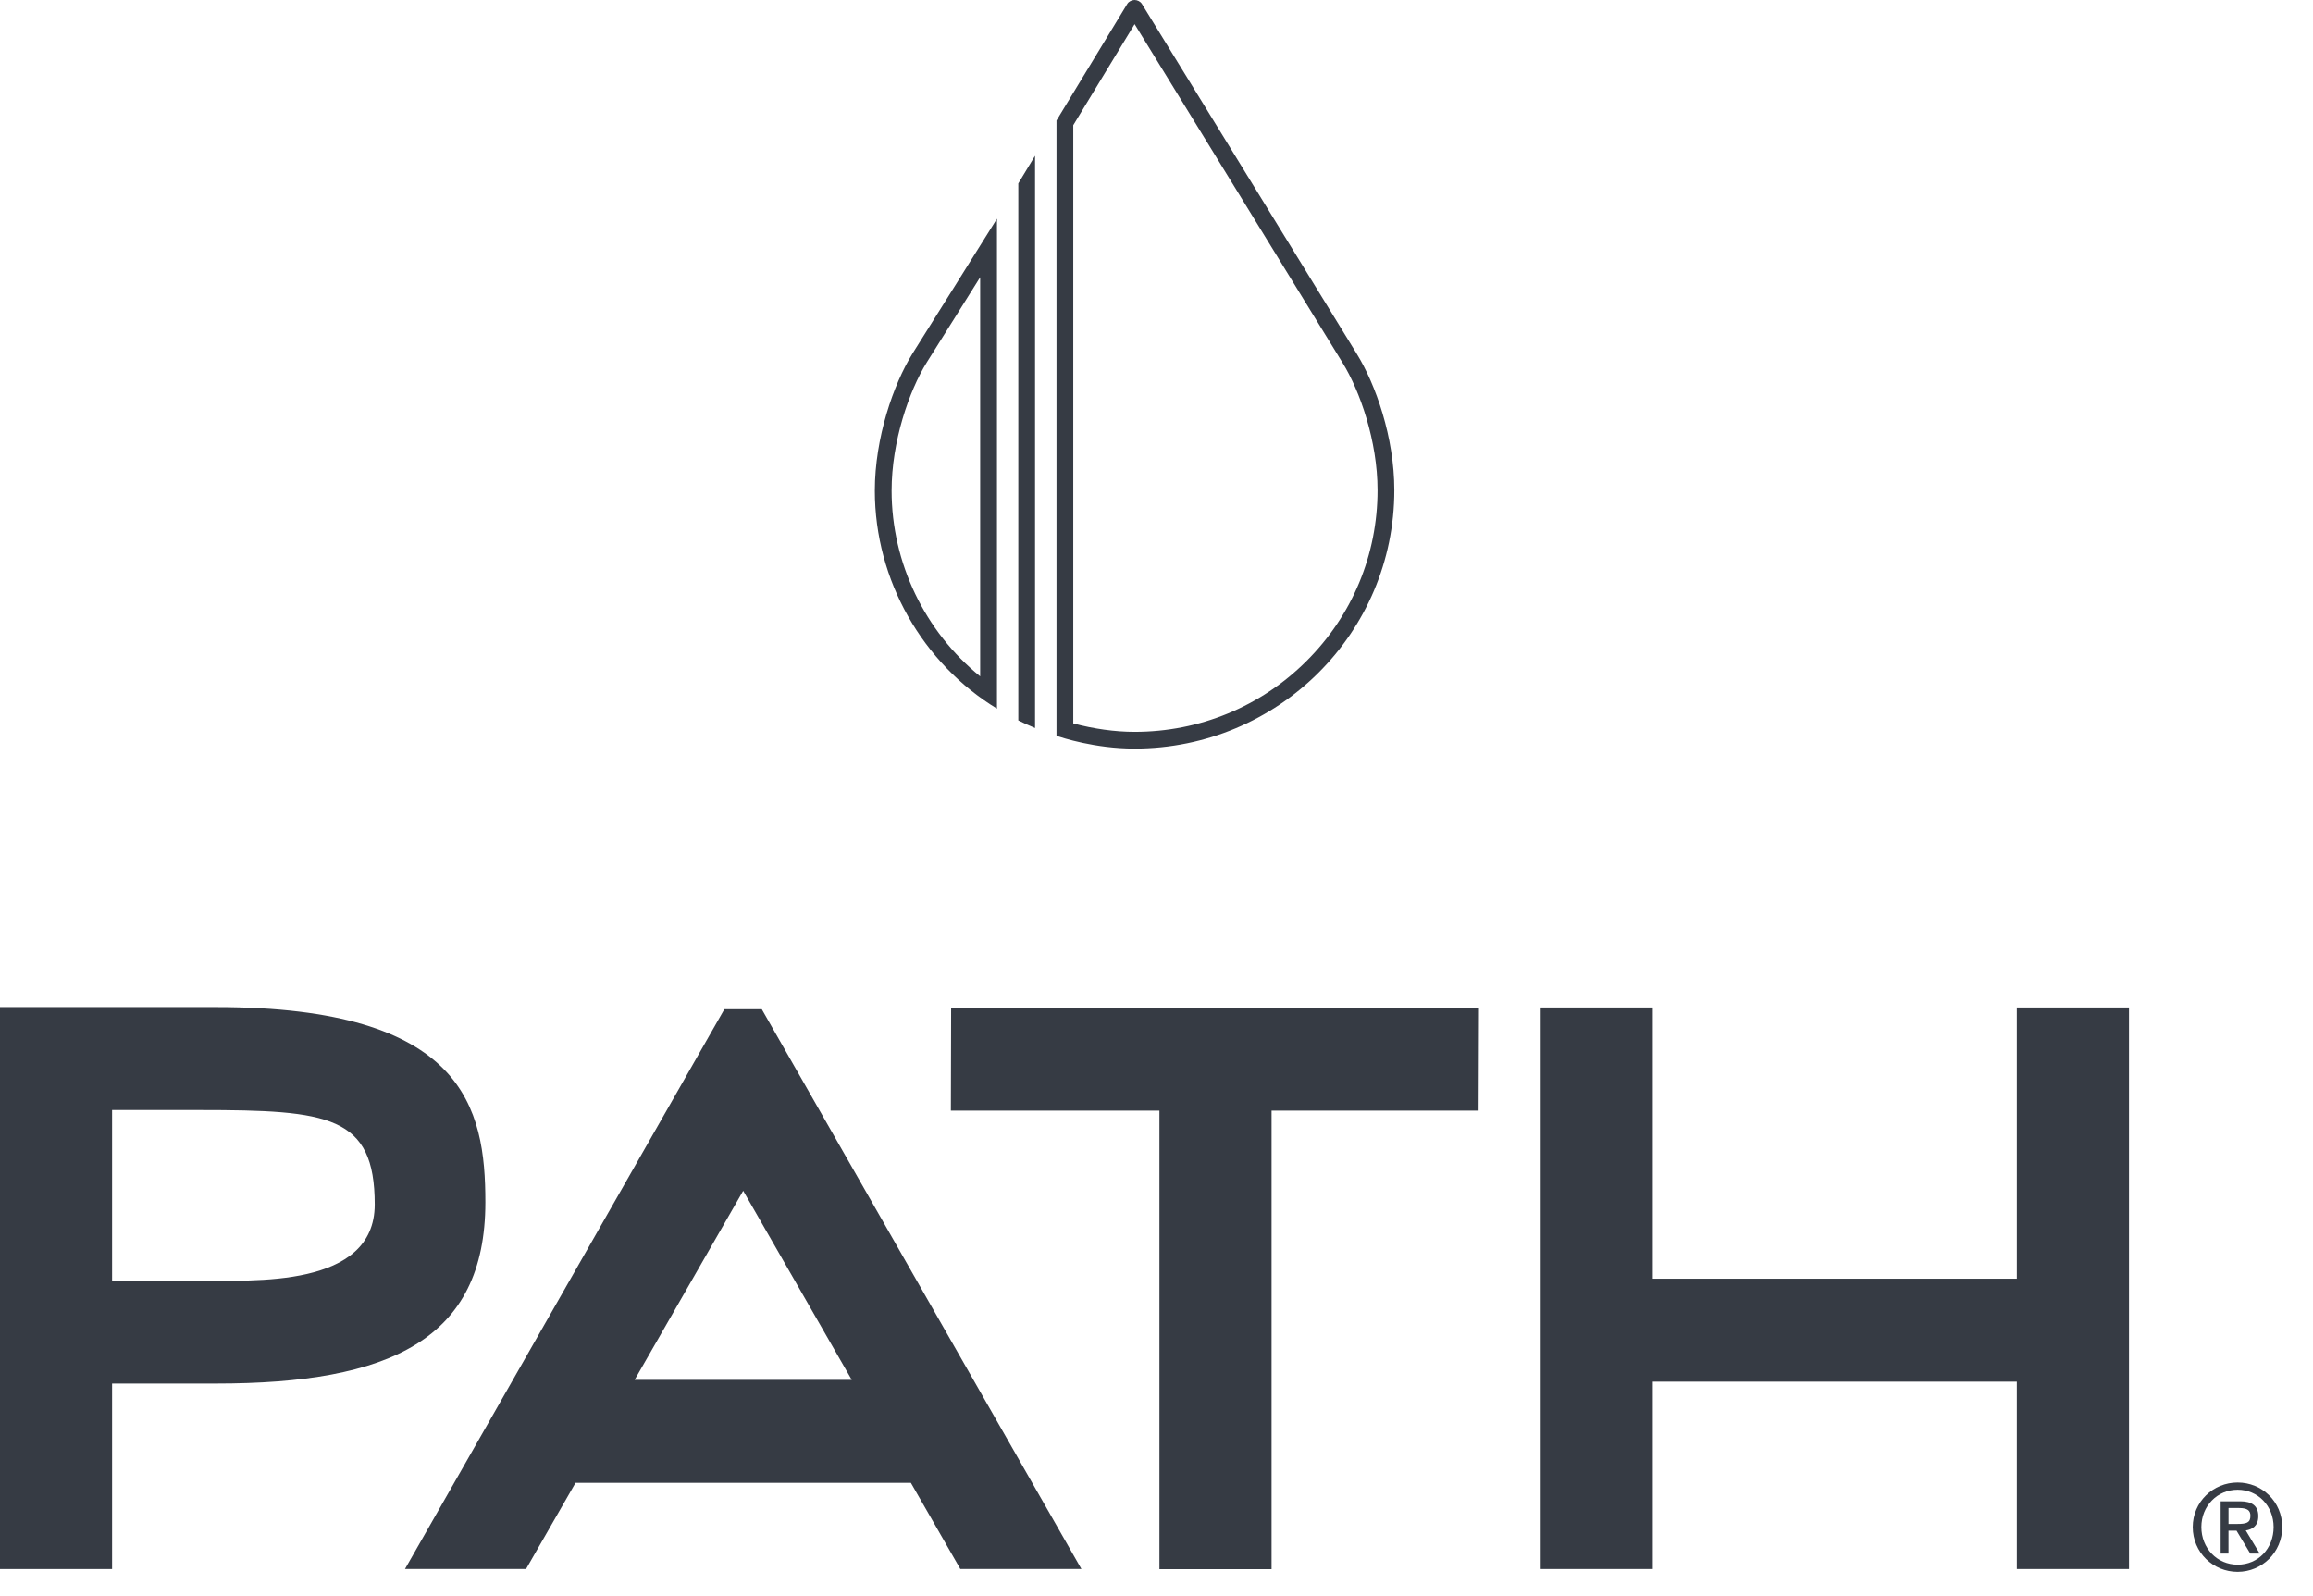 <?xml version="1.0" encoding="UTF-8"?> <svg xmlns="http://www.w3.org/2000/svg" width="71" height="49" viewBox="0 0 71 49" fill="none"><path d="M28.005 10.862C27.428 11.795 26.854 13.436 26.854 15.061C26.854 17.82 28.33 20.368 30.603 21.752V6.714C30.429 7.001 28.164 10.605 28.005 10.861V10.862ZM30.087 20.761C28.391 19.386 27.369 17.279 27.369 15.061C27.369 13.548 27.909 11.997 28.444 11.131C28.503 11.037 28.866 10.457 29.288 9.786C29.546 9.373 29.827 8.925 30.087 8.51V20.761Z" fill="#363B44"></path><path d="M31.772 4.781V22.347C31.6 22.276 31.428 22.198 31.258 22.114V5.63C31.43 5.345 31.602 5.061 31.772 4.781Z" fill="#363B44"></path><path d="M42.8 15.045C42.8 19.435 39.23 22.978 34.827 22.978C33.604 22.978 32.601 22.642 32.43 22.587V3.699C32.608 3.406 34.604 0.118 34.604 0.118C34.65 0.045 34.741 0 34.827 0C34.913 0 35.004 0.045 35.05 0.118C35.05 0.118 41.49 10.606 41.648 10.862C42.225 11.796 42.8 13.42 42.8 15.046L42.8 15.045ZM40.101 20.294C41.509 18.894 42.285 17.03 42.285 15.045C42.285 13.543 41.745 11.997 41.209 11.132C41.067 10.901 35.97 2.601 34.828 0.741C34.358 1.515 33.261 3.321 32.945 3.843V22.205C33.569 22.373 34.225 22.465 34.827 22.465C36.82 22.465 38.694 21.694 40.101 20.294H40.101Z" fill="#363B44"></path><path d="M22.235 30.979L12.432 48.161H16.148L17.667 45.515H27.96L29.478 48.161H33.195L23.384 30.979H22.235ZM26.145 42.355H19.481L22.813 36.551L26.145 42.355H26.145Z" fill="#363B44"></path><path d="M61.908 48.162H65.352V30.925H61.908V39.25H50.734V30.925H47.293V48.162H50.734V42.411H61.908V48.162Z" fill="#363B44"></path><path d="M6.629 42.469C11.957 42.469 14.899 41.128 14.899 36.903C14.899 34.005 14.261 30.913 6.629 30.913H0V48.162H3.441V42.469H6.629V42.469ZM3.441 34.073H6.127C10.097 34.073 11.503 34.243 11.503 36.971C11.503 39.549 7.743 39.307 6.127 39.307H3.441V34.073Z" fill="#363B44"></path><path d="M45.387 34.092L45.398 30.931H29.196L29.188 34.092H35.59V48.167H39.032V34.092H45.387Z" fill="#363B44"></path><path d="M67.309 46.874C67.309 46.098 67.936 45.506 68.686 45.506C69.436 45.506 70.056 46.097 70.056 46.874C70.056 47.651 69.431 48.249 68.686 48.249C67.941 48.249 67.309 47.658 67.309 46.874ZM69.791 46.874C69.791 46.227 69.311 45.728 68.686 45.728C68.061 45.728 67.573 46.227 67.573 46.874C67.573 47.521 68.054 48.028 68.686 48.028C69.318 48.028 69.791 47.532 69.791 46.874ZM68.407 47.687H68.165V46.083H68.77C69.138 46.083 69.321 46.234 69.321 46.538C69.321 46.841 69.134 46.948 68.936 46.978L69.365 47.688H69.075L68.653 46.985H68.406V47.688L68.407 47.687ZM68.407 46.778H68.672C68.961 46.778 69.079 46.741 69.079 46.526C69.079 46.364 68.984 46.289 68.731 46.289H68.407V46.778H68.407Z" fill="#363B44"></path></svg> 